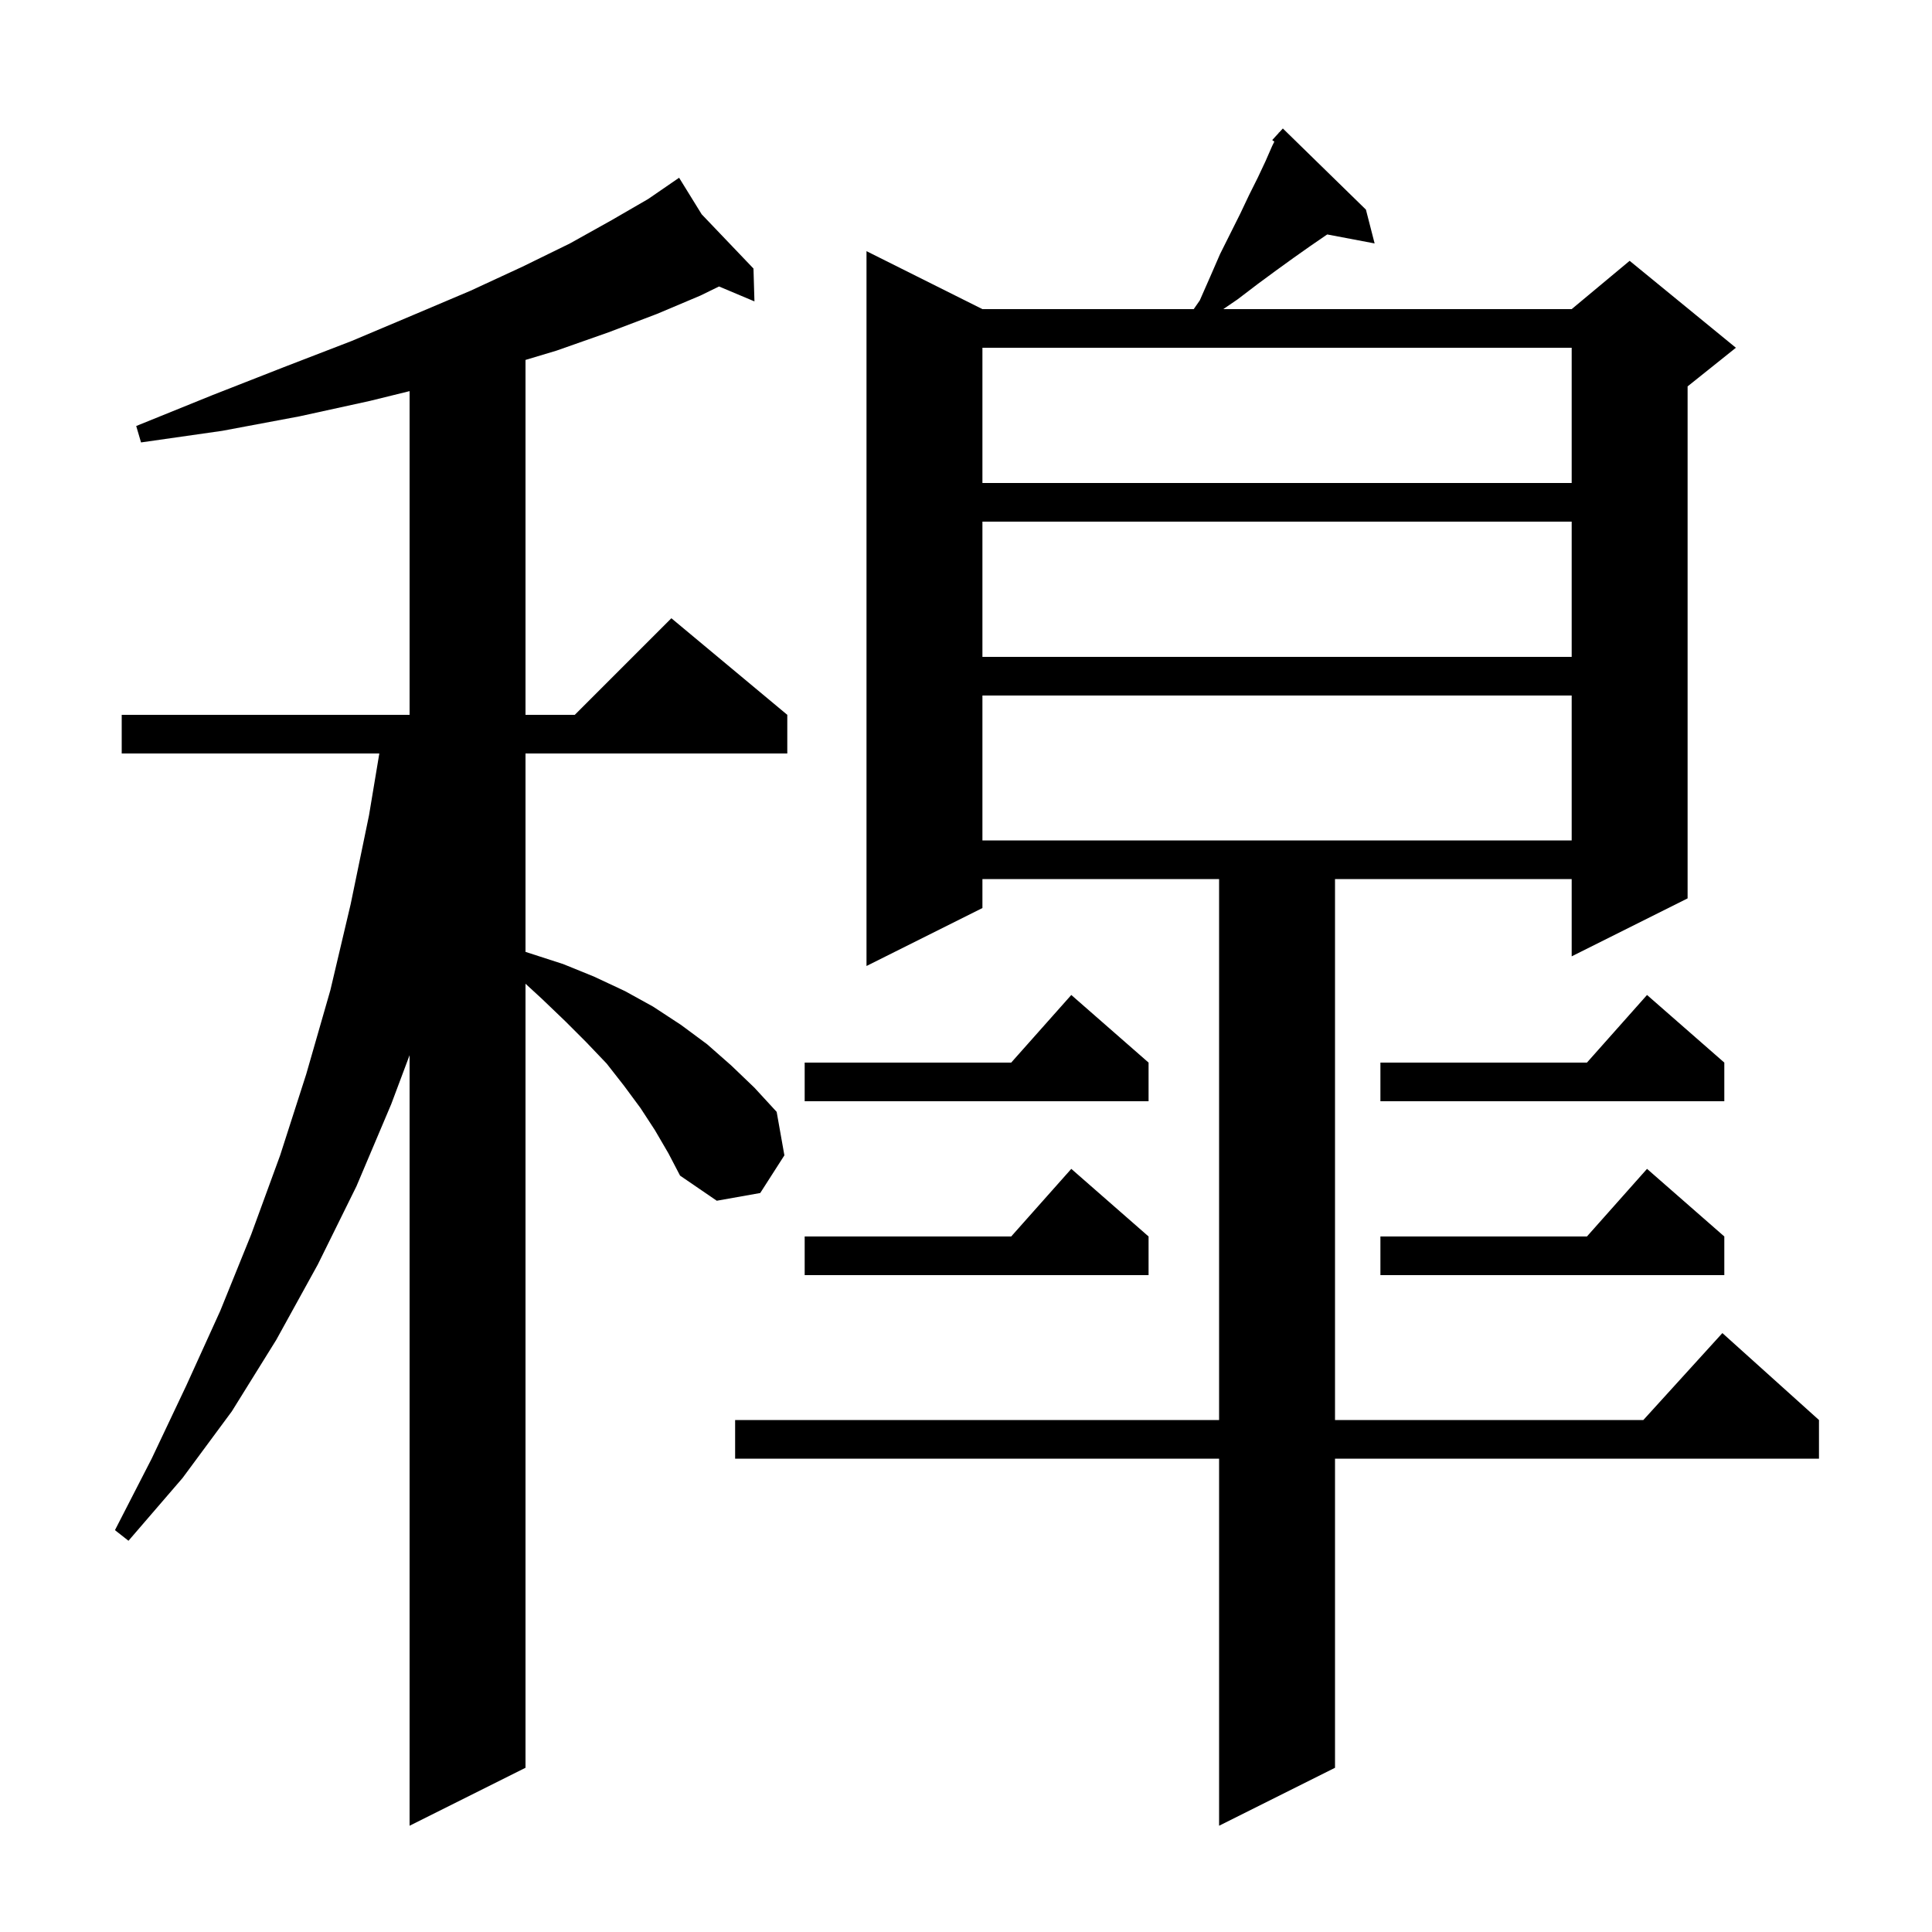 <svg xmlns="http://www.w3.org/2000/svg" xmlns:xlink="http://www.w3.org/1999/xlink" version="1.1" baseProfile="full" viewBox="0 0 200 200" width="200" height="200"><g fill="currentColor"><path d="M 141.4 21.7 L 142.3 25.2 L 137.395 24.27 L 137.2 24.4 L 135.6 25.5 L 133.9 26.7 L 132.1 28.0 L 130.2 29.4 L 128.1 31.0 L 126.633 32.0 L 162.7 32.0 L 168.7 27.0 L 179.7 36.0 L 174.7 40.0 L 174.7 93.0 L 162.7 99.0 L 162.7 91.0 L 138.2 91.0 L 138.2 147.0 L 170.118 147.0 L 178.3 138.0 L 188.3 147.0 L 188.3 151.0 L 138.2 151.0 L 138.2 183.0 L 126.2 189.0 L 126.2 151.0 L 76.1 151.0 L 76.1 147.0 L 126.2 147.0 L 126.2 91.0 L 101.7 91.0 L 101.7 94.0 L 89.7 100.0 L 89.7 26.0 L 101.7 32.0 L 123.574 32.0 L 124.2 31.1 L 125.3 28.6 L 126.3 26.3 L 128.4 22.1 L 129.3 20.2 L 130.2 18.4 L 131.0 16.7 L 131.7 15.1 L 131.919 14.662 L 131.7 14.5 L 132.36 13.78 L 132.4 13.7 L 132.418 13.716 L 132.8 13.3 Z M 67.8 117.0 L 66.3 114.7 L 64.6 112.4 L 62.8 110.1 L 60.7 107.9 L 58.5 105.7 L 56.1 103.4 L 54.4 101.836 L 54.4 183.0 L 42.4 189.0 L 42.4 109.233 L 40.5 114.3 L 36.9 122.8 L 32.9 130.9 L 28.6 138.7 L 24.0 146.1 L 18.9 153.0 L 13.3 159.5 L 11.9 158.4 L 15.7 151.0 L 19.3 143.4 L 22.8 135.7 L 26.0 127.8 L 29.0 119.6 L 31.7 111.2 L 34.2 102.5 L 36.3 93.6 L 38.2 84.4 L 39.267 78.0 L 12.6 78.0 L 12.6 74.0 L 42.4 74.0 L 42.4 40.49 L 38.3 41.5 L 31.0 43.1 L 23.0 44.6 L 14.6 45.8 L 14.1 44.1 L 22.0 40.9 L 29.4 38.0 L 36.4 35.3 L 42.8 32.6 L 48.7 30.1 L 54.1 27.6 L 59.0 25.2 L 63.3 22.8 L 67.1 20.6 L 69.524 18.933 L 69.5 18.9 L 69.529 18.93 L 70.3 18.4 L 72.639 22.186 L 78.0 27.8 L 78.1 31.2 L 74.434 29.656 L 72.5 30.6 L 68.0 32.5 L 63.0 34.4 L 57.6 36.3 L 54.4 37.26 L 54.4 74.0 L 59.5 74.0 L 69.5 64.0 L 81.5 74.0 L 81.5 78.0 L 54.4 78.0 L 54.4 98.538 L 58.3 99.8 L 61.5 101.1 L 64.7 102.6 L 67.6 104.2 L 70.5 106.1 L 73.2 108.1 L 75.7 110.3 L 78.1 112.6 L 80.4 115.1 L 81.2 119.6 L 78.7 123.5 L 74.2 124.3 L 70.4 121.7 L 69.2 119.4 Z M 118.9 128.0 L 118.9 132.0 L 83.3 132.0 L 83.3 128.0 L 104.678 128.0 L 110.9 121.0 Z M 178.5 128.0 L 178.5 132.0 L 142.9 132.0 L 142.9 128.0 L 164.278 128.0 L 170.5 121.0 Z M 178.5 110.0 L 178.5 114.0 L 142.9 114.0 L 142.9 110.0 L 164.278 110.0 L 170.5 103.0 Z M 118.9 110.0 L 118.9 114.0 L 83.3 114.0 L 83.3 110.0 L 104.678 110.0 L 110.9 103.0 Z M 101.7 72.0 L 101.7 87.0 L 162.7 87.0 L 162.7 72.0 Z M 101.7 54.0 L 101.7 68.0 L 162.7 68.0 L 162.7 54.0 Z M 101.7 36.0 L 101.7 50.0 L 162.7 50.0 L 162.7 36.0 Z "/></g></svg>